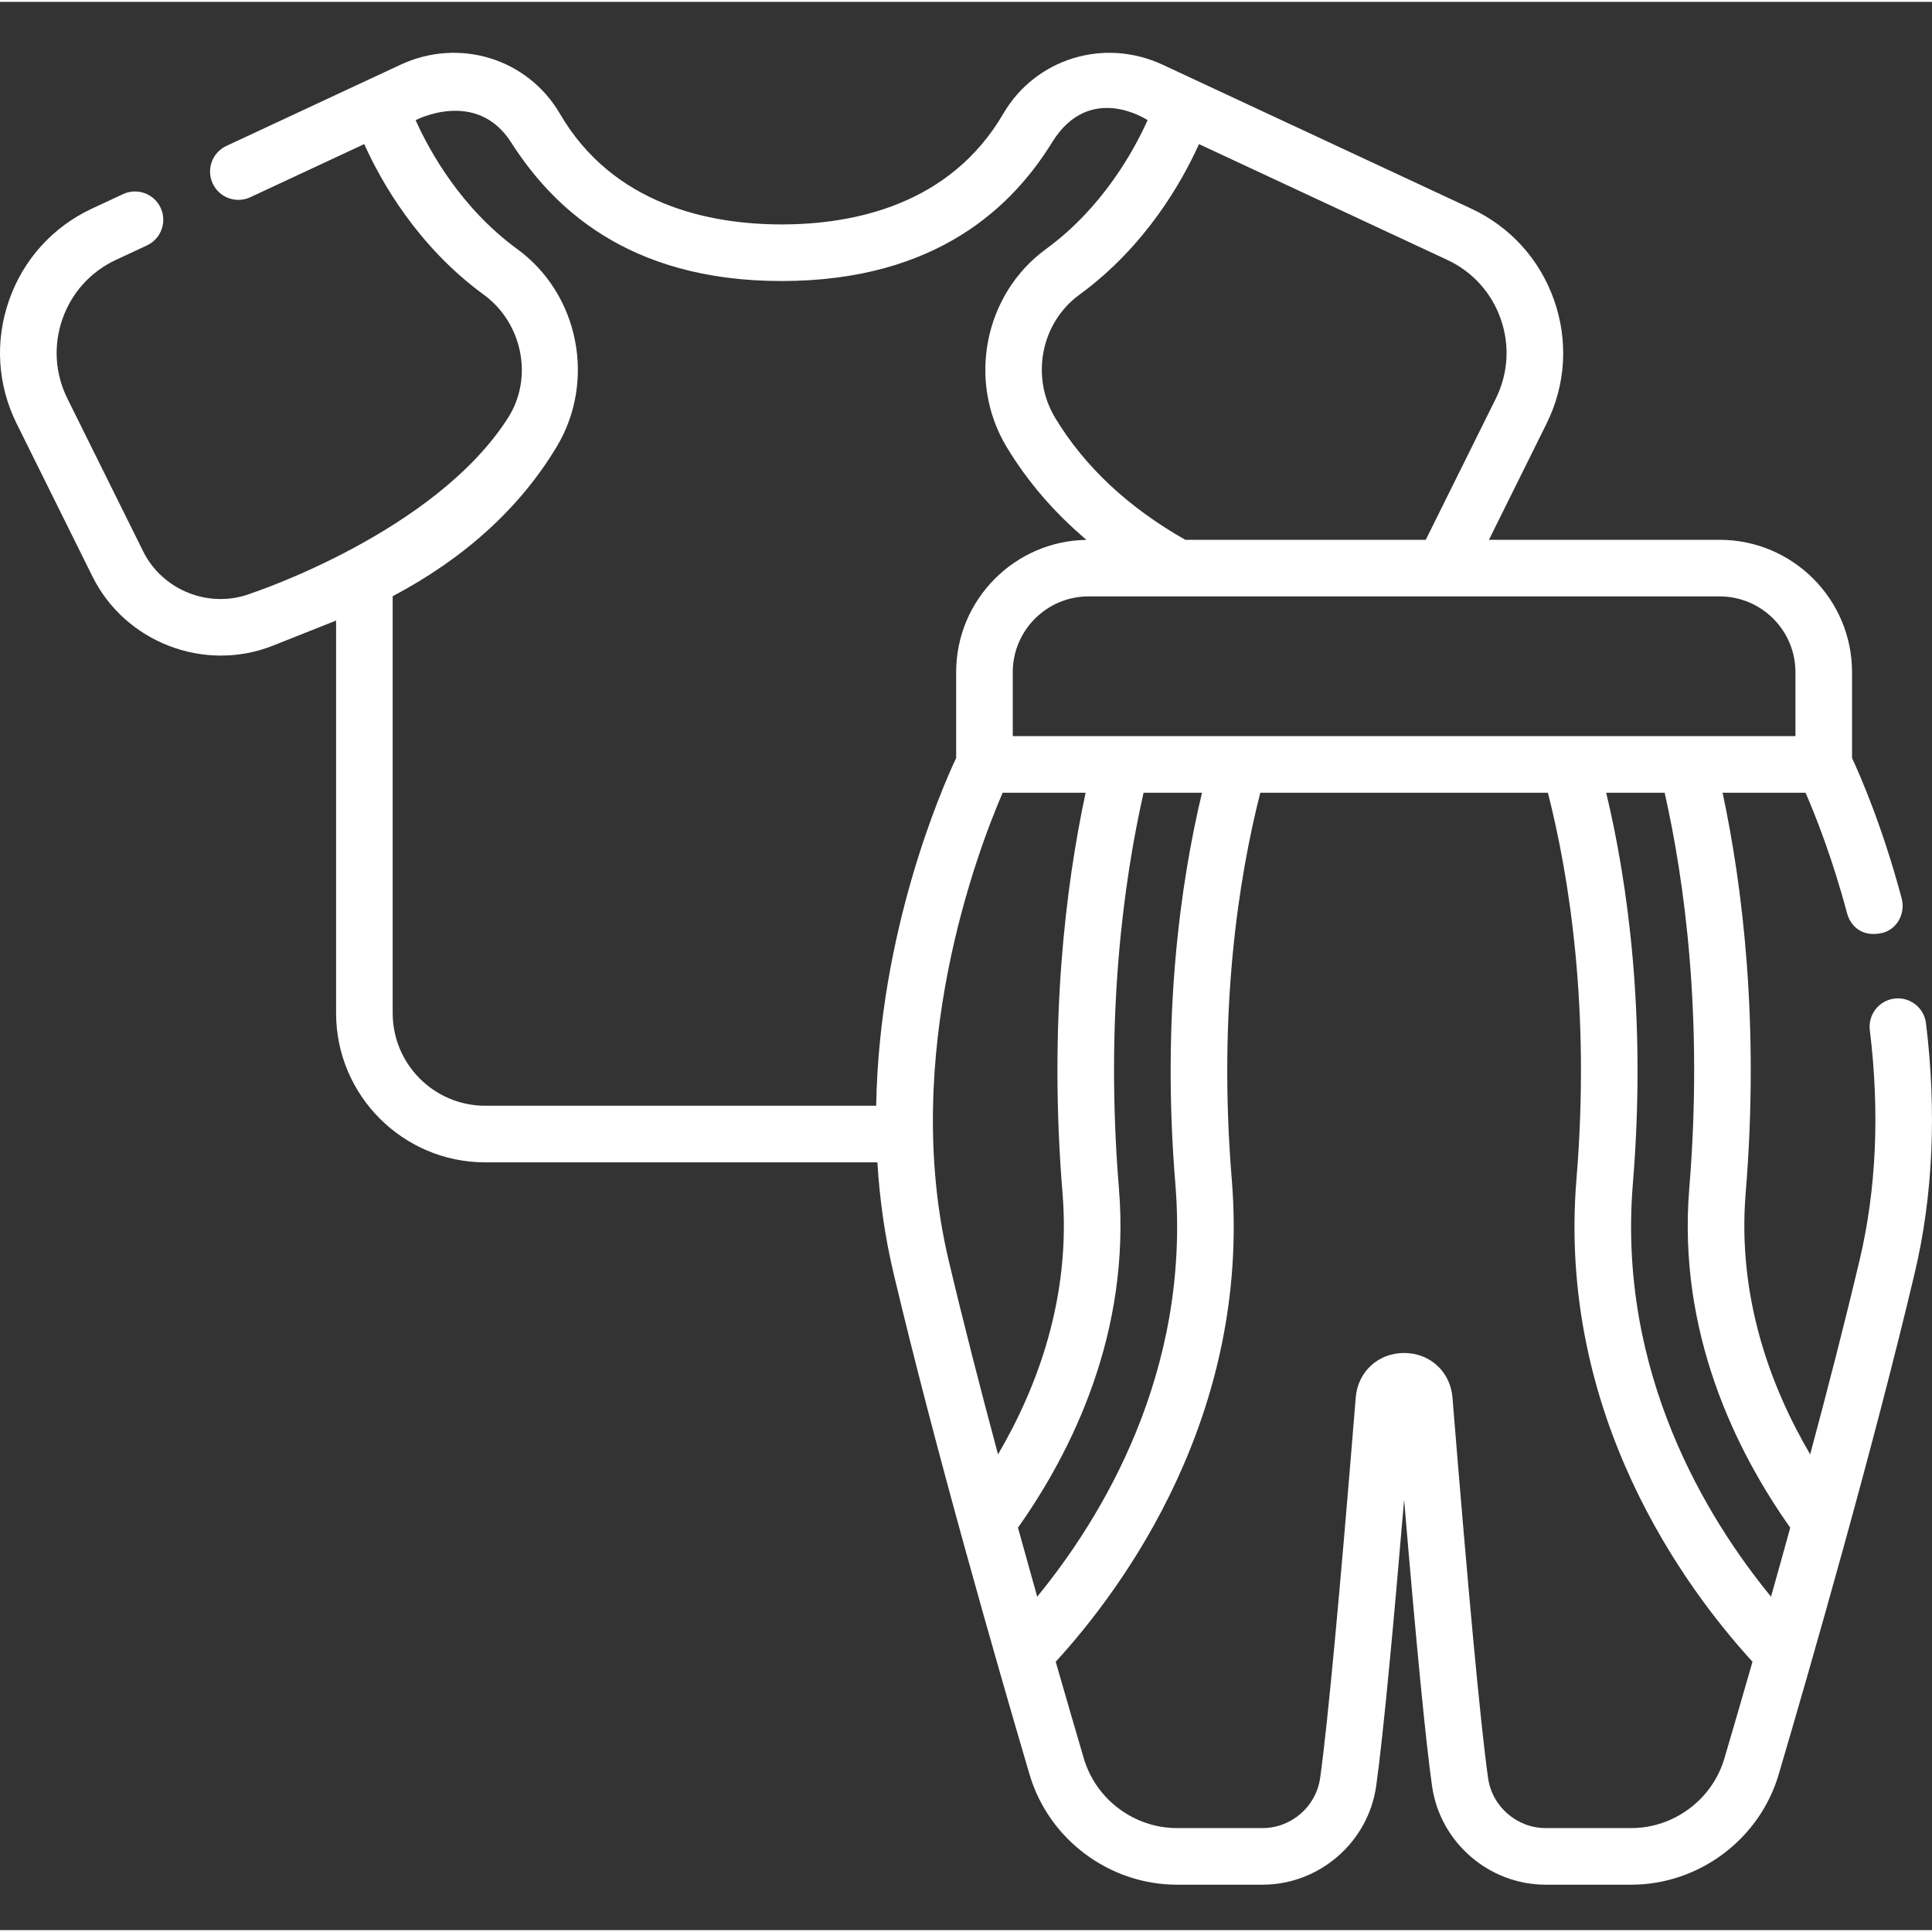 <?xml version="1.0"?>
<svg xmlns="http://www.w3.org/2000/svg" height="512px" viewBox="0 -13 511.997 511" width="512px" class=""><rect x="0" y="-13" width="511.997" height="511" fill="#333333" stroke="none"/><g><path d="m510.406 257.668c-.5-4.109-4.246-7.043-8.352-6.535-4.109.504-7.035 4.242-6.535 8.355 2.648 21.676 1.738 42.176-2.703 60.934-3.883 16.41-8.445 34.137-13.102 51.5-10.438-17.789-19.363-41.617-17.094-69.258 3.711-45.137-.879-81.555-6.121-106.082h21.992c2.5 5.746 7.047 17.102 10.98 31.879.895 3.355 3.848 6.457 9.176 5.316 4.051-.867 6.383-5.176 5.316-9.176-5.082-19.09-11.039-32.668-13.156-37.219v-22.746c0-19.344-15.738-35.078-35.078-35.078h-61.148l15.258-30.766c5.098-10.273 5.812-21.895 2.023-32.715-3.793-10.824-11.605-19.457-22-24.305l-81.738-38.113c-15.531-7.242-33.695-1.66-42.246 12.98-14.16 24.246-39.762 29.336-58.75 29.336-18.988 0-44.59-5.09-58.75-29.336-8.547-14.645-26.711-20.23-42.246-12.98l-46.133 21.512c-3.754 1.75-5.379 6.211-3.629 9.969 1.75 3.75 6.215 5.379 9.969 3.625l30.184-14.074c4.465 9.922 14.133 27.098 31.711 39.934 10.145 7.406 13.23 21.895 6.406 32.598-19.434 30.484-67.852 46.438-67.852 46.438-10.949 4.352-23.625-.512-28.859-11.066l-20.07-40.469c-3.285-6.625-3.75-14.113-1.305-21.094 2.445-6.977 7.48-12.539 14.184-15.664l8.203-3.824c3.754-1.754 5.379-6.215 3.629-9.969-1.75-3.754-6.211-5.379-9.965-3.629l-8.207 3.828c-10.395 4.848-18.207 13.477-21.996 24.301-3.793 10.824-3.074 22.441 2.02 32.715l20.074 40.473c8.676 17.488 29.688 25.547 47.832 18.344l16.738-6.648v104.035c0 21.805 17.738 39.543 39.539 39.543h103.914c.582 9.602 1.926 19.438 4.27 29.34 10.98 46.391 27.297 103.156 36.047 132.863 5.066 17.207 21.137 29.223 39.082 29.223h22.66c15.066 0 28.02-11.246 30.125-26.16 1.953-13.855 4.828-45.383 7.398-75.875 3.242 38.547 5.727 64.02 7.402 75.875 2.105 14.914 15.055 26.16 30.125 26.16h22.66c17.941 0 34.012-12.016 39.082-29.223 8.746-29.699 25.059-86.457 36.043-132.863 4.848-20.488 5.855-42.766 2.992-66.207zm-62.734 43.766c-3.133 38.133 12.316 69.496 26.758 89.918-1.723 6.262-3.434 12.387-5.094 18.285-16.891-20.609-40.738-59.223-36.613-109.434 3.652-44.43-1.375-79.82-7.066-103.625h15.488c5.285 23.422 10.254 59.5 6.527 104.855zm28.137-136.797v16.941h-207.418v-16.941c0-11.074 9.008-20.082 20.078-20.082h167.262c11.07 0 20.078 9.008 20.078 20.082zm-164.332 135.57c4.125 50.211-19.723 88.82-36.609 109.43-1.664-5.898-3.371-12.023-5.098-18.285 14.441-20.422 29.891-51.785 26.758-89.918-3.711-45.156 1.18-81.141 6.531-104.852h15.484c-5.691 23.801-10.719 59.195-7.066 103.625zm86.23-229.172c2.445 6.977 1.98 14.469-1.305 21.09l-18.562 37.434h-63.711c-15.121-8.566-26.734-19.438-34.508-32.336-6.555-10.871-3.738-25.188 6.406-32.598 17.578-12.836 27.246-30.012 31.711-39.934l65.785 30.676c6.703 3.125 11.738 8.691 14.184 15.668zm-293.645 183.957v-110.484c19.082-10.09 33.68-23.371 43.426-39.543 10.527-17.469 5.953-40.508-10.406-52.453-14.938-10.91-23.238-25.93-26.941-34.168 0 0 16.117-8.461 25.289 5.859 10.477 16.359 30.188 36.773 71.703 36.773 41.516 0 61.496-20.242 71.699-36.773 9.973-16.152 25.293-5.863 25.293-5.863-3.707 8.25-12.008 23.266-26.941 34.172-16.363 11.945-20.934 34.988-10.41 52.453 5.504 9.129 12.586 17.348 21.152 24.605-19.09.293-34.535 15.906-34.535 35.066v22.734c-3.922 8.367-20.402 46.172-21.195 92.164h-103.59c-13.535 0-24.543-11.008-24.543-24.543zm161.656-58.414h21.98c-5.297 24.789-9.816 61.129-6.121 106.086 2.27 27.641-6.656 51.469-17.094 69.258-4.656-17.363-9.219-35.094-13.102-51.5-12.902-54.504 7.785-108.703 14.336-123.844zm191.262 255.922c-3.203 10.871-13.355 18.461-24.695 18.461h-22.66c-7.637 0-14.203-5.699-15.27-13.258-1.957-13.836-5.219-48.703-9.434-100.828-.555-6.852-5.945-11.82-12.82-11.82s-12.266 4.969-12.82 11.82c-4.215 52.102-7.477 86.969-9.434 100.828-1.066 7.559-7.633 13.258-15.273 13.258h-22.66c-11.34 0-21.492-7.59-24.691-18.461-2.105-7.141-4.648-15.863-7.449-25.621 17.879-19.539 51.789-65.41 46.652-127.902-3.68-44.762 1.816-79.805 7.566-102.395h76.215c5.754 22.586 11.25 57.629 7.57 102.395-5.137 62.488 28.77 108.363 46.652 127.902-2.801 9.758-5.348 18.48-7.449 25.621zm0 0" data-original="#000000" class="active-path" data-old_color="#000000" fill="#FFFFFF"/></g> </svg>
